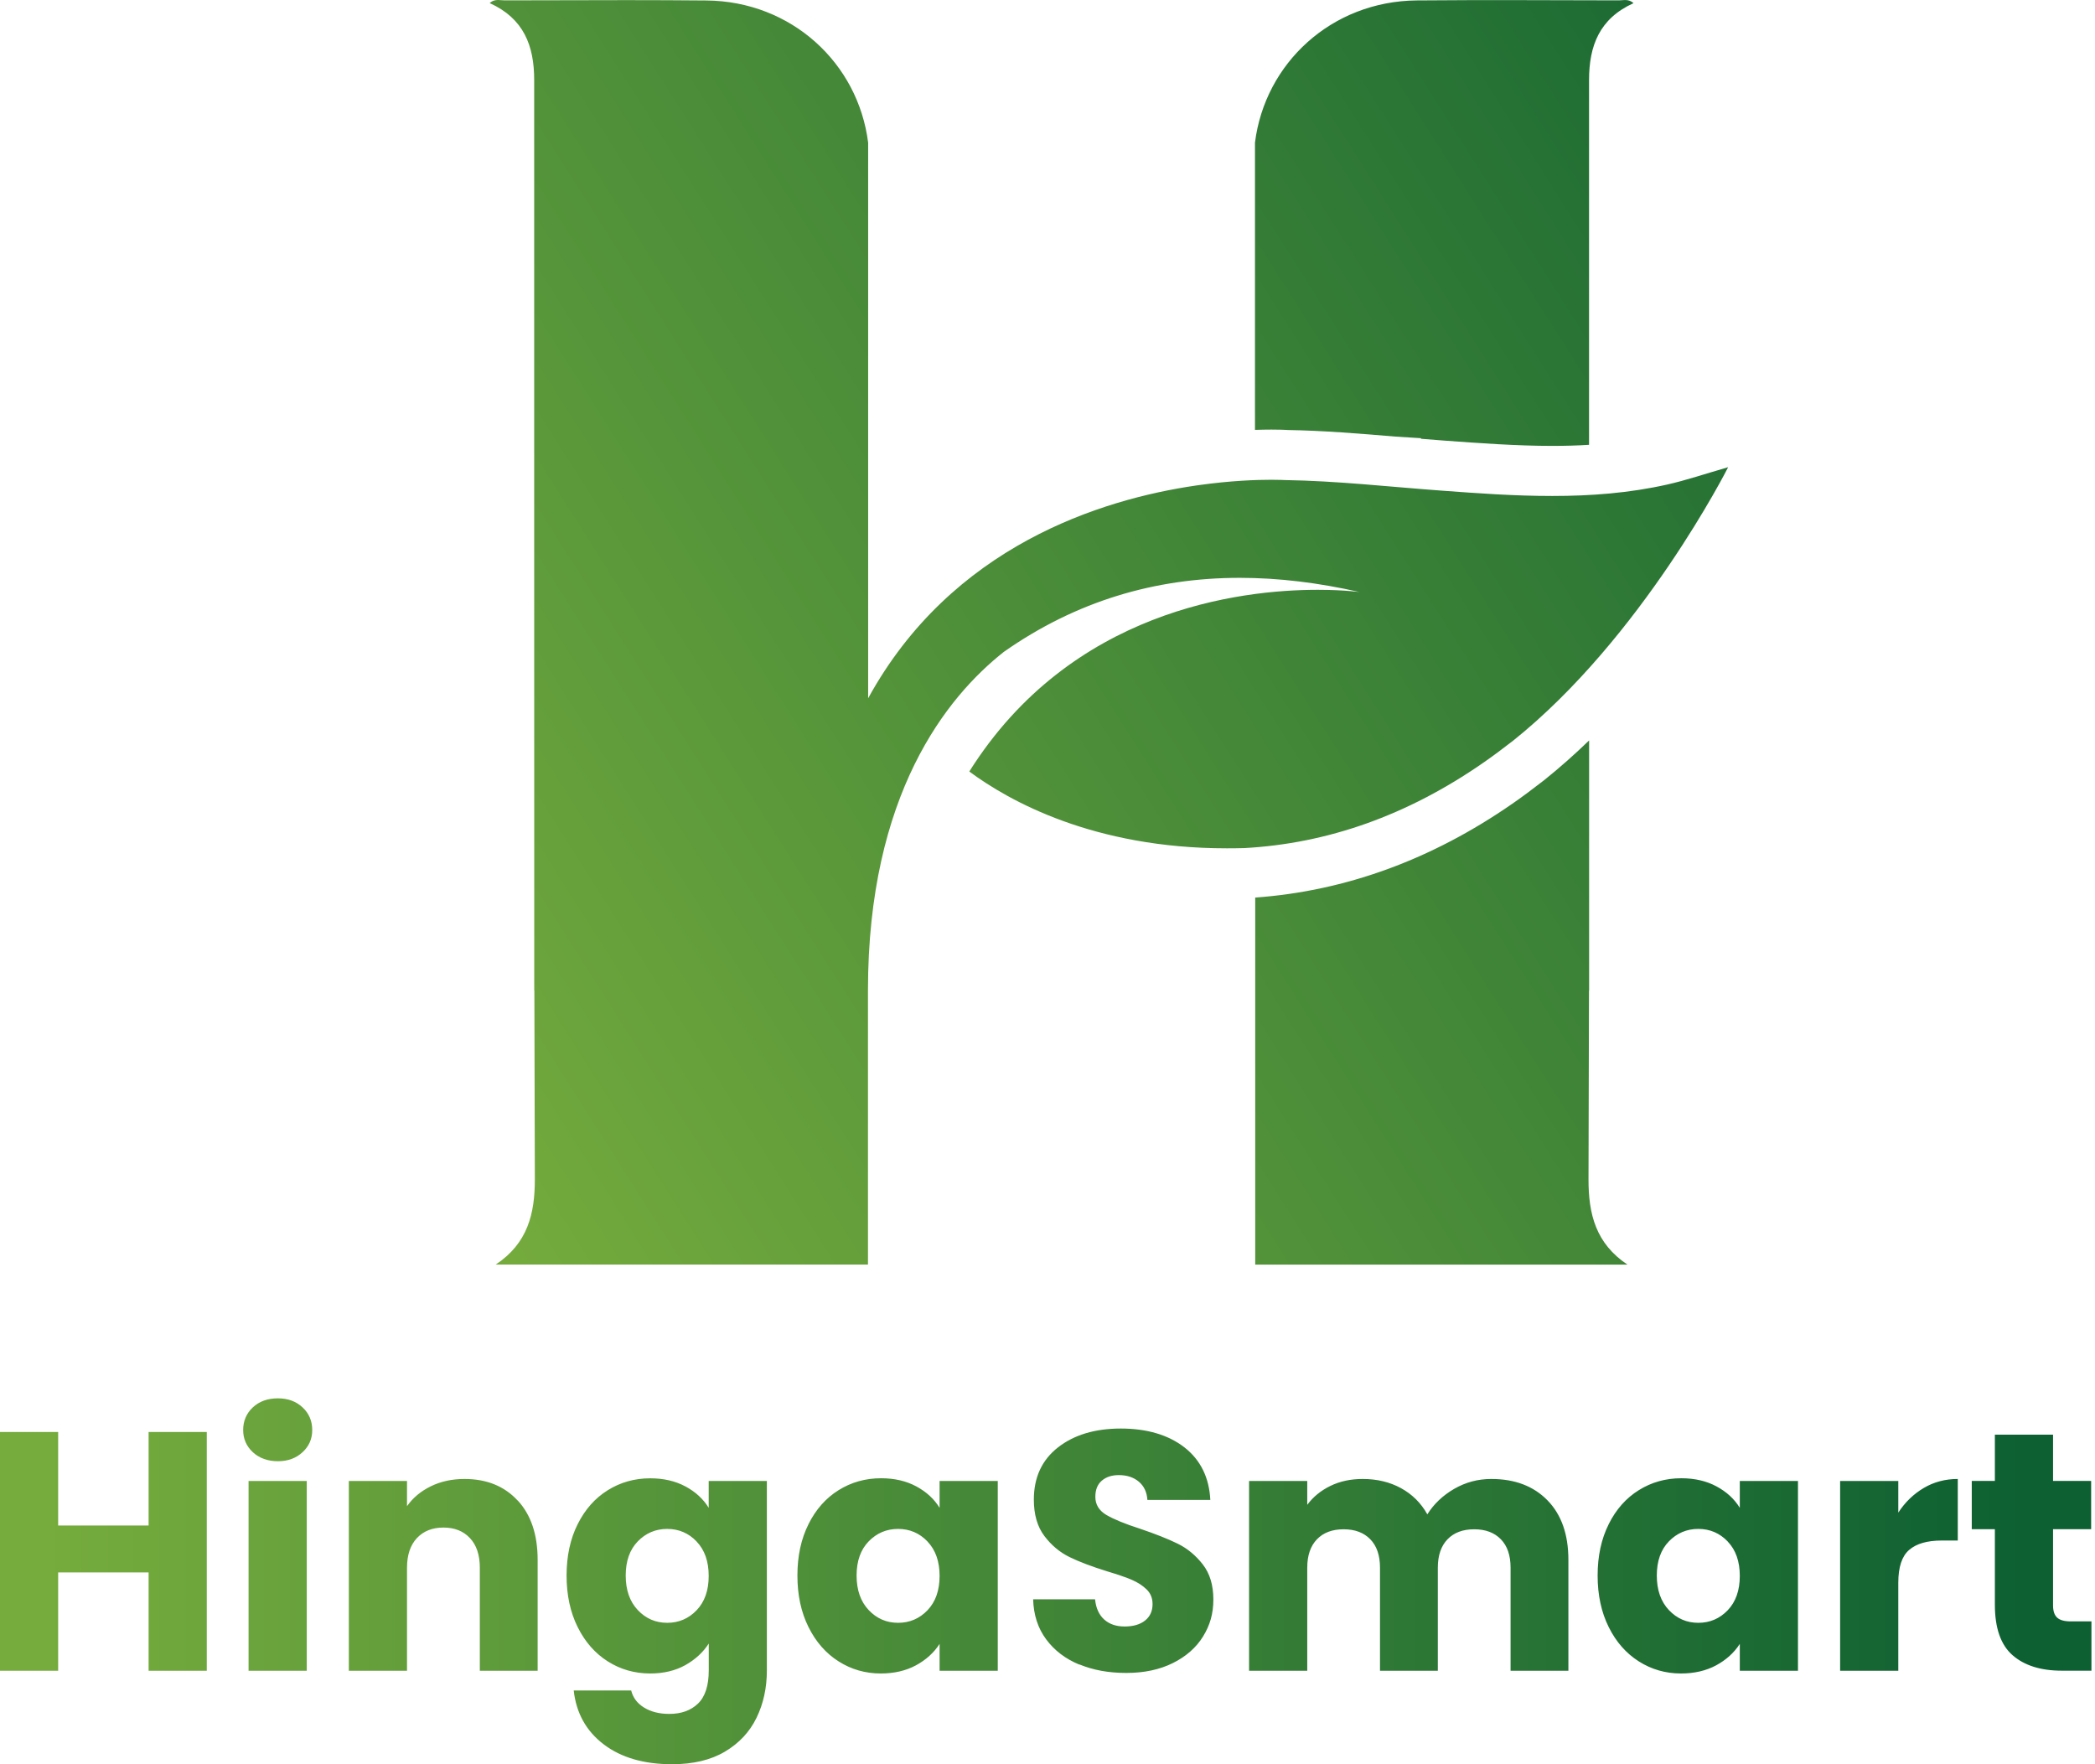 <svg width="209" height="176" viewBox="0 0 209 176" fill="none" xmlns="http://www.w3.org/2000/svg">
<path d="M20.629 142.856V166.675H14.826V156.868H5.803V166.675H0V142.856H5.803V152.188H14.826V142.856H20.629ZM25.226 144.876C24.579 144.276 24.258 143.533 24.258 142.654C24.258 141.775 24.579 140.997 25.226 140.397C25.873 139.797 26.699 139.5 27.721 139.5C28.742 139.5 29.538 139.803 30.18 140.397C30.821 140.991 31.148 141.751 31.148 142.654C31.148 143.557 30.827 144.276 30.18 144.876C29.532 145.476 28.713 145.773 27.721 145.773C26.729 145.773 25.873 145.476 25.226 144.876ZM30.602 147.745V166.675H24.798V147.745H30.602ZM51.652 149.693C52.977 151.13 53.636 153.102 53.636 155.615V166.675H47.868V156.393C47.868 155.128 47.542 154.142 46.882 153.441C46.229 152.74 45.344 152.39 44.239 152.39C43.134 152.39 42.249 152.74 41.59 153.441C40.937 154.142 40.604 155.128 40.604 156.393V166.675H34.801V147.745H40.604V150.257C41.192 149.42 41.982 148.76 42.98 148.273C43.978 147.786 45.094 147.543 46.336 147.543C48.551 147.543 50.322 148.261 51.646 149.699L51.652 149.693ZM68.378 148.285C69.382 148.826 70.16 149.538 70.701 150.423V147.745H76.504V166.639C76.504 168.379 76.159 169.959 75.47 171.373C74.781 172.787 73.73 173.909 72.316 174.747C70.903 175.584 69.144 176 67.042 176C64.238 176 61.963 175.341 60.223 174.016C58.483 172.692 57.485 170.898 57.235 168.641H62.967C63.145 169.365 63.579 169.936 64.256 170.351C64.933 170.767 65.771 170.981 66.769 170.981C67.968 170.981 68.925 170.636 69.638 169.947C70.35 169.258 70.707 168.154 70.707 166.639V163.96C70.142 164.839 69.358 165.558 68.366 166.116C67.368 166.669 66.204 166.948 64.874 166.948C63.312 166.948 61.898 166.544 60.633 165.742C59.368 164.94 58.364 163.8 57.627 162.315C56.891 160.836 56.523 159.119 56.523 157.177C56.523 155.235 56.891 153.524 57.627 152.057C58.364 150.584 59.362 149.455 60.633 148.665C61.898 147.875 63.312 147.477 64.874 147.477C66.21 147.477 67.38 147.751 68.384 148.291L68.378 148.285ZM69.495 153.779C68.693 152.942 67.713 152.526 66.561 152.526C65.408 152.526 64.428 152.942 63.627 153.768C62.825 154.593 62.421 155.728 62.421 157.177C62.421 158.626 62.825 159.773 63.627 160.622C64.428 161.471 65.408 161.893 66.561 161.893C67.713 161.893 68.693 161.477 69.495 160.64C70.297 159.802 70.701 158.662 70.701 157.213C70.701 155.763 70.297 154.623 69.495 153.785V153.779ZM80.656 152.051C81.392 150.578 82.39 149.449 83.661 148.659C84.926 147.869 86.34 147.471 87.902 147.471C89.239 147.471 90.409 147.745 91.413 148.285C92.416 148.826 93.195 149.538 93.735 150.423V147.745H99.538V166.675H93.735V163.996C93.171 164.875 92.381 165.588 91.377 166.134C90.373 166.675 89.197 166.948 87.867 166.948C86.328 166.948 84.926 166.544 83.661 165.742C82.396 164.94 81.392 163.8 80.656 162.315C79.919 160.836 79.551 159.119 79.551 157.177C79.551 155.235 79.919 153.524 80.656 152.057V152.051ZM92.529 153.779C91.727 152.942 90.747 152.526 89.595 152.526C88.443 152.526 87.463 152.942 86.661 153.768C85.859 154.593 85.455 155.728 85.455 157.177C85.455 158.626 85.859 159.773 86.661 160.622C87.463 161.471 88.443 161.893 89.595 161.893C90.747 161.893 91.727 161.477 92.529 160.64C93.331 159.802 93.735 158.662 93.735 157.213C93.735 155.763 93.331 154.623 92.529 153.785V153.779ZM107.681 166.063C106.303 165.499 105.199 164.661 104.373 163.55C103.547 162.446 103.114 161.109 103.066 159.547H109.244C109.333 160.432 109.642 161.103 110.158 161.566C110.675 162.03 111.358 162.261 112.196 162.261C113.033 162.261 113.734 162.065 114.233 161.667C114.732 161.269 114.981 160.723 114.981 160.022C114.981 159.434 114.785 158.947 114.387 158.561C113.99 158.175 113.502 157.86 112.926 157.611C112.35 157.361 111.53 157.082 110.467 156.761C108.929 156.286 107.676 155.811 106.701 155.336C105.727 154.86 104.89 154.16 104.189 153.233C103.488 152.306 103.138 151.095 103.138 149.604C103.138 147.388 103.939 145.654 105.543 144.395C107.147 143.141 109.244 142.512 111.821 142.512C114.399 142.512 116.561 143.141 118.165 144.395C119.769 145.648 120.63 147.4 120.743 149.633H114.465C114.417 148.867 114.138 148.261 113.615 147.816C113.093 147.376 112.427 147.157 111.614 147.157C110.913 147.157 110.348 147.341 109.915 147.715C109.481 148.089 109.273 148.624 109.273 149.325C109.273 150.091 109.636 150.691 110.36 151.124C111.085 151.552 112.214 152.021 113.752 152.514C115.29 153.037 116.538 153.53 117.5 154.005C118.462 154.48 119.294 155.169 119.995 156.072C120.695 156.975 121.046 158.139 121.046 159.565C121.046 160.99 120.701 162.154 120.012 163.265C119.323 164.376 118.32 165.255 117.007 165.908C115.694 166.562 114.144 166.894 112.362 166.894C110.58 166.894 109.06 166.609 107.681 166.045V166.063ZM154.38 149.675C155.77 151.101 156.465 153.079 156.465 155.615V166.675H150.697V156.393C150.697 155.169 150.376 154.225 149.729 153.56C149.081 152.894 148.196 152.562 147.068 152.562C145.939 152.562 145.048 152.894 144.407 153.56C143.765 154.225 143.439 155.169 143.439 156.393V166.675H137.671V156.393C137.671 155.169 137.35 154.225 136.703 153.56C136.056 152.894 135.171 152.562 134.042 152.562C132.914 152.562 132.023 152.894 131.381 153.56C130.74 154.225 130.413 155.169 130.413 156.393V166.675H124.61V147.745H130.413V150.121C131.001 149.331 131.767 148.701 132.717 148.238C133.668 147.774 134.743 147.543 135.943 147.543C137.368 147.543 138.639 147.846 139.762 148.457C140.879 149.069 141.758 149.936 142.393 151.071C143.047 150.031 143.944 149.182 145.072 148.529C146.207 147.875 147.436 147.543 148.773 147.543C151.125 147.543 152.996 148.255 154.386 149.681L154.38 149.675ZM160.486 152.051C161.222 150.578 162.22 149.449 163.491 148.659C164.756 147.869 166.17 147.471 167.732 147.471C169.069 147.471 170.239 147.745 171.243 148.285C172.246 148.826 173.025 149.538 173.565 150.423V147.745H179.368V166.675H173.565V163.996C173.001 164.875 172.211 165.588 171.207 166.134C170.197 166.675 169.027 166.948 167.697 166.948C166.158 166.948 164.756 166.544 163.491 165.742C162.226 164.94 161.222 163.8 160.486 162.315C159.749 160.836 159.381 159.119 159.381 157.177C159.381 155.235 159.749 153.524 160.486 152.057V152.051ZM172.359 153.779C171.557 152.942 170.577 152.526 169.425 152.526C168.273 152.526 167.293 152.942 166.491 153.768C165.689 154.593 165.285 155.728 165.285 157.177C165.285 158.626 165.689 159.773 166.491 160.622C167.293 161.471 168.273 161.893 169.425 161.893C170.577 161.893 171.557 161.477 172.359 160.64C173.161 159.802 173.565 158.662 173.565 157.213C173.565 155.763 173.161 154.623 172.359 153.785V153.779ZM191.919 148.44C192.935 147.84 194.069 147.543 195.31 147.543V153.684H193.719C192.269 153.684 191.188 153.993 190.464 154.617C189.739 155.241 189.377 156.328 189.377 157.89V166.675H183.574V147.745H189.377V150.899C190.054 149.859 190.903 149.04 191.919 148.44ZM208.645 161.751V166.669H205.693C203.59 166.669 201.951 166.152 200.775 165.124C199.599 164.097 199.011 162.416 199.011 160.087V152.556H196.706V147.739H199.011V143.124H204.814V147.739H208.615V152.556H204.814V160.153C204.814 160.717 204.951 161.127 205.224 161.376C205.497 161.626 205.949 161.751 206.578 161.751H208.645Z" fill="url(#paint0_linear_13_181)"/>
<path d="M162.357 126.16C149.978 126.16 137.6 126.16 125.222 126.16V89.541C134.196 88.9 142.815 85.764 150.846 80.198C151.826 79.521 152.847 78.761 153.97 77.888L154.017 77.852C155.585 76.599 157.094 75.257 158.532 73.867C158.532 82.182 158.532 90.498 158.532 98.819H158.52C158.508 105.08 158.496 111.346 158.472 117.607C158.46 121.123 159.197 124.057 162.375 126.172L162.357 126.16ZM128.393 42.897C132.052 42.956 135.687 43.259 139.216 43.556L141.799 43.717L141.728 43.77C142.536 43.835 143.344 43.901 144.146 43.96C147.484 44.203 151.267 44.483 154.867 44.483C156.156 44.483 157.367 44.447 158.526 44.376C158.526 41.798 158.526 39.214 158.526 36.636C158.526 34.462 158.526 32.294 158.526 30.12C158.526 22.743 158.526 15.366 158.526 7.989C158.526 4.562 159.565 1.853 162.963 0.315C162.464 -0.143 161.947 0.042 161.49 0.036C154.772 0.024 148.048 -0.018 141.33 0.042C132.842 0.125 126.19 6.296 125.198 14.232V42.885C125.81 42.867 126.356 42.855 126.825 42.855C127.645 42.855 128.18 42.879 128.393 42.891V42.897ZM150.893 73.938C163.824 63.609 172.401 46.609 172.401 46.609C170.073 47.28 168.225 47.91 166.325 48.338C162.523 49.193 158.698 49.478 154.873 49.478C151.048 49.478 147.484 49.217 143.783 48.943C138.586 48.563 133.371 47.969 128.174 47.892C128.174 47.892 127.692 47.862 126.825 47.862C125.358 47.862 122.792 47.946 119.591 48.397C119.508 48.409 119.424 48.421 119.329 48.433C109.814 49.822 94.935 54.479 86.607 69.661V14.238C85.615 6.302 78.963 0.125 70.475 0.048C67.838 0.024 65.195 0.012 62.557 0.012C58.477 0.012 54.396 0.03 50.322 0.036C50.12 0.036 49.912 0 49.692 0C49.419 0 49.133 0.053 48.854 0.309C52.252 1.847 53.291 4.556 53.291 7.983C53.291 15.491 53.291 22.999 53.291 30.506C53.291 32.003 53.291 33.5 53.291 34.991C53.291 38.977 53.291 42.956 53.291 46.942C53.291 64.226 53.291 81.517 53.297 98.802H53.309C53.321 105.062 53.333 111.328 53.357 117.589C53.368 121.105 52.632 124.04 49.454 126.154C61.833 126.154 74.211 126.154 86.59 126.154V98.802C86.59 79.254 94.448 69.519 100.156 65.022C107.349 59.98 115.219 57.645 123.689 57.645C127.556 57.645 131.541 58.132 135.646 59.065C135.646 59.065 135.58 59.053 135.456 59.041C135.129 59.005 134.404 58.928 133.353 58.881C132.807 58.857 132.177 58.839 131.47 58.839C123.689 58.839 106.844 60.847 96.699 76.967C100.649 79.895 109.089 84.629 122.388 84.629C122.959 84.629 123.541 84.623 124.129 84.606C132.426 84.154 140.386 81.357 147.989 76.082C148.98 75.393 149.943 74.674 150.887 73.938H150.893Z" fill="url(#paint1_linear_13_181)"/>
<defs>
<linearGradient id="paint0_linear_13_181" x1="0" y1="87.986" x2="208.645" y2="87.986" gradientUnits="userSpaceOnUse">
<stop offset="0.02" stop-color="#76AC3D"/>
<stop offset="0.97" stop-color="#0D6032"/>
</linearGradient>
<linearGradient id="paint1_linear_13_181" x1="32.93" y1="109.339" x2="206.026" y2="-0.493" gradientUnits="userSpaceOnUse">
<stop offset="0.02" stop-color="#76AC3D"/>
<stop offset="0.97" stop-color="#0D6032"/>
</linearGradient>
</defs>
</svg>
